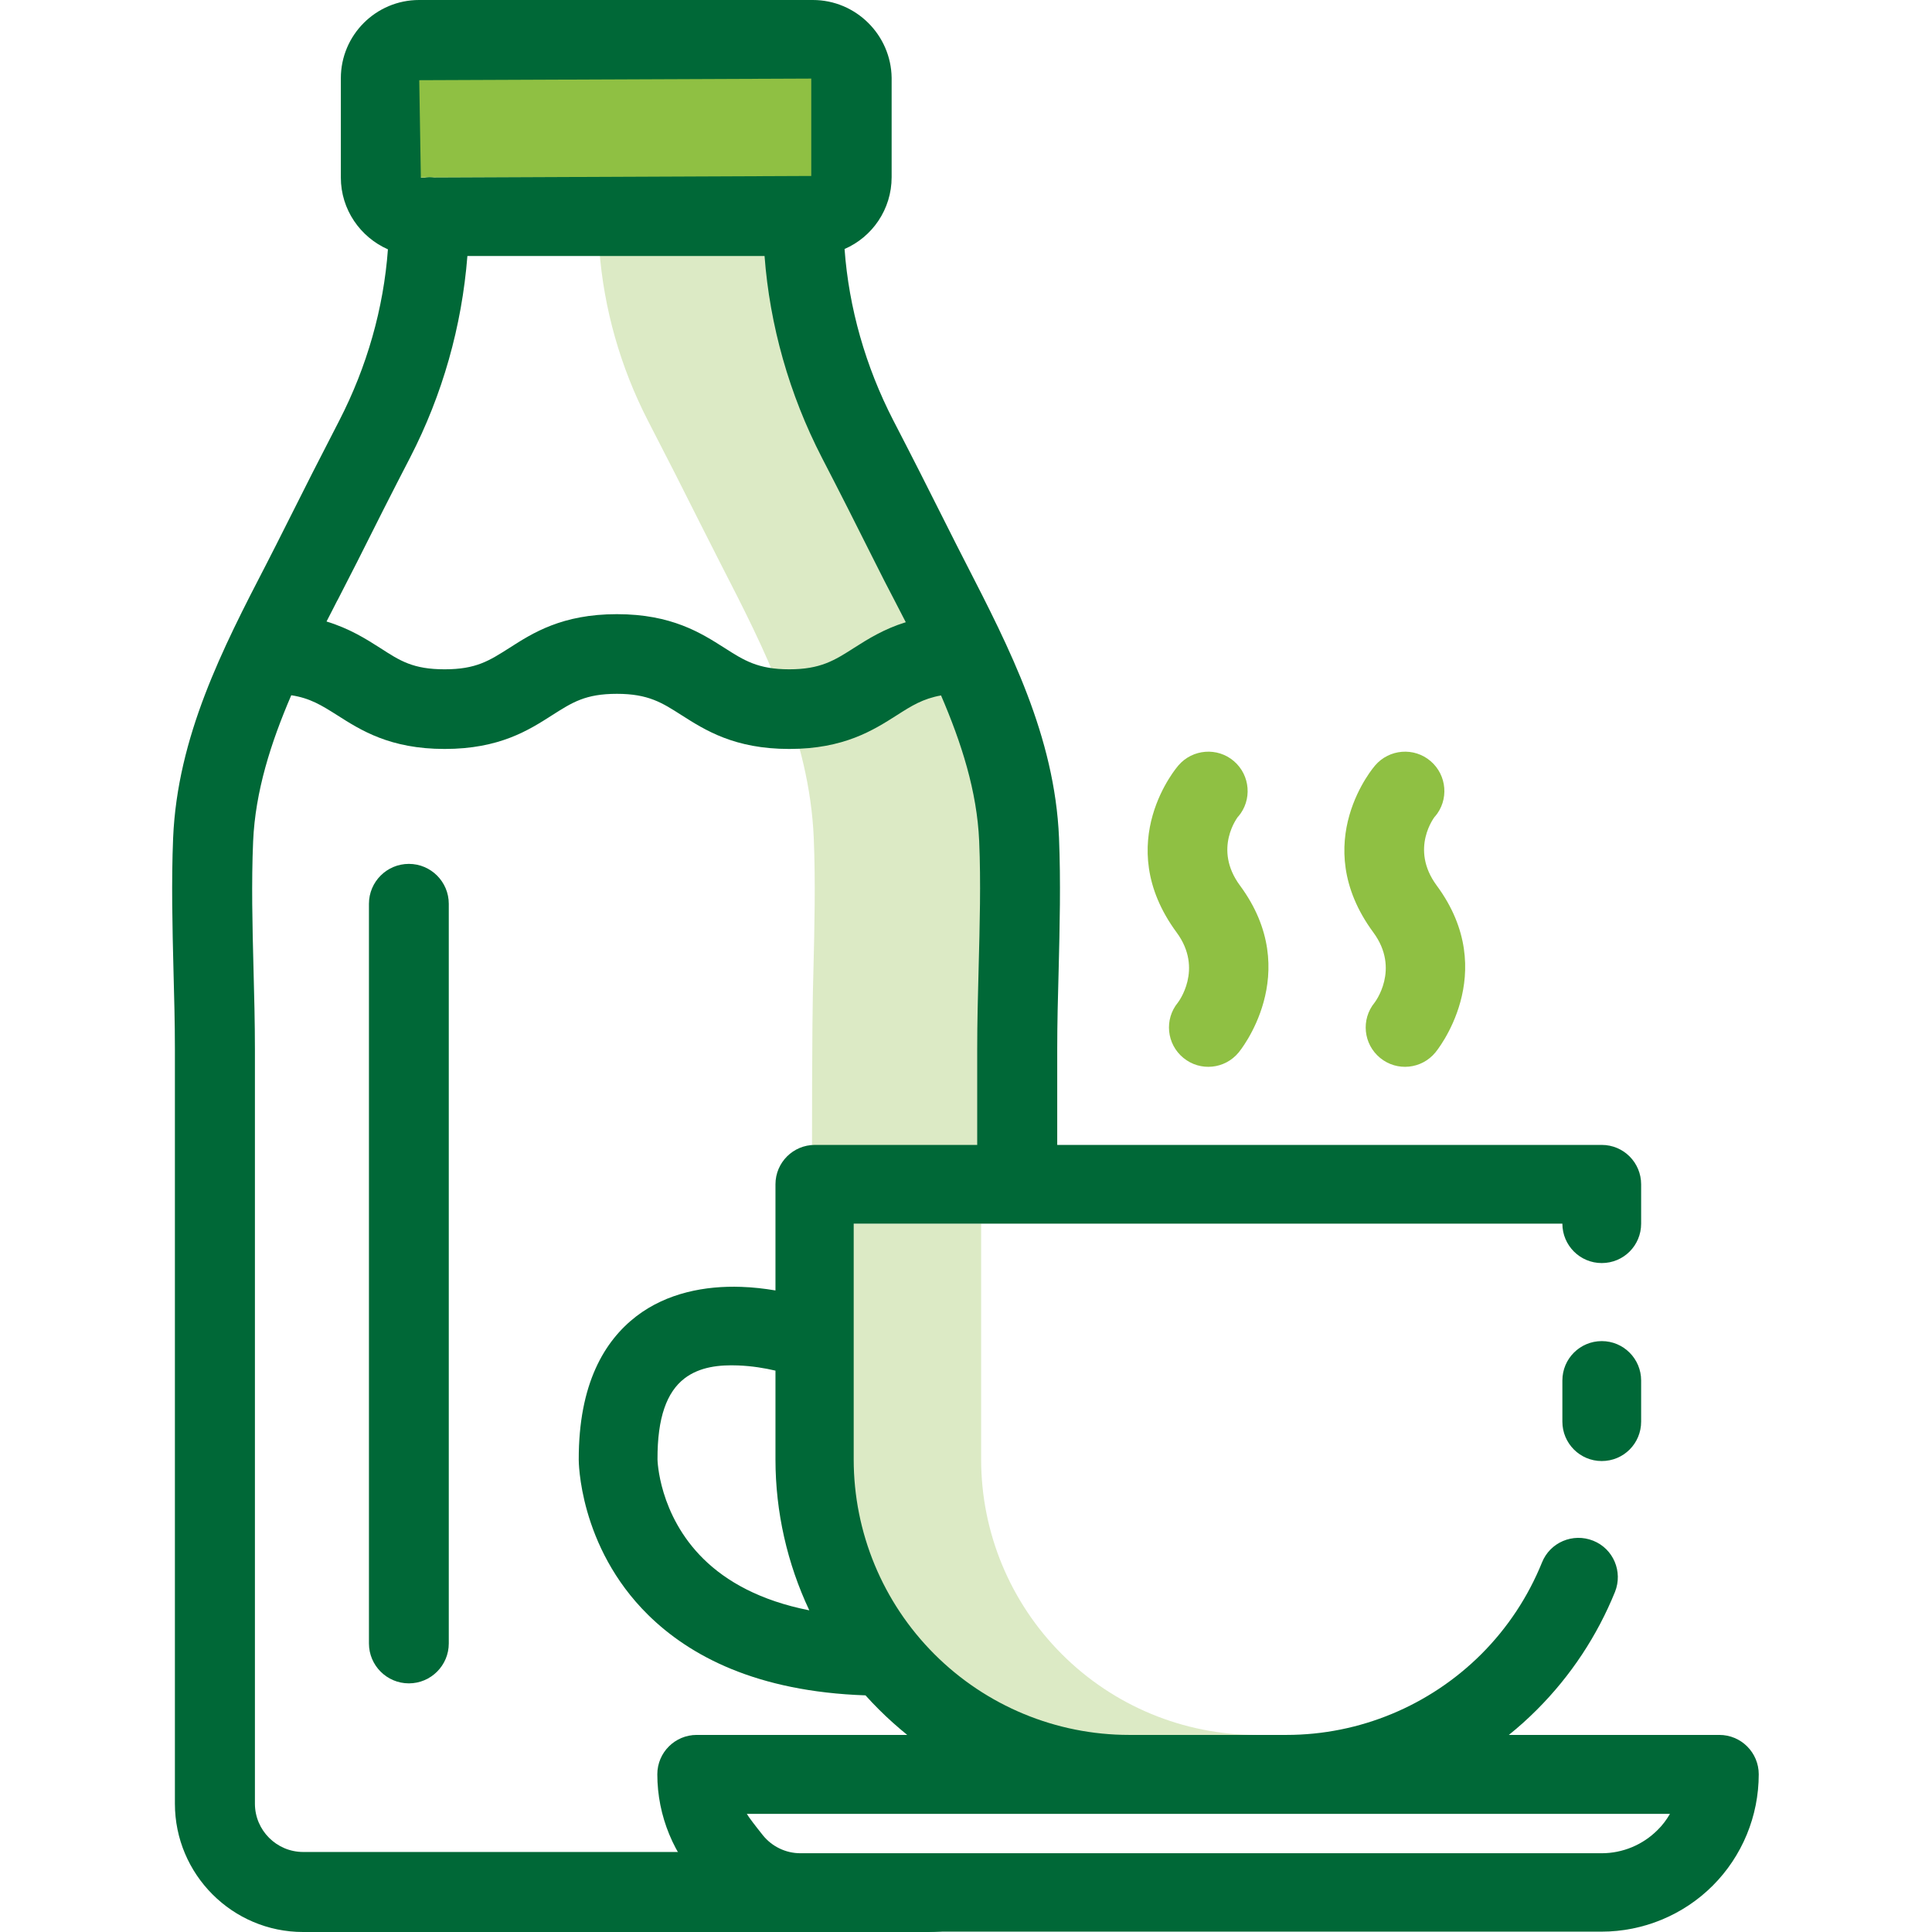 <?xml version="1.0" encoding="UTF-8"?>
<svg xmlns="http://www.w3.org/2000/svg" xmlns:xlink="http://www.w3.org/1999/xlink" width="202px" height="202px" viewBox="0 0 202 202" version="1.1">
  <title>Artboard</title>
  <g id="Artboard" stroke="none" stroke-width="1" fill="none" fill-rule="evenodd">
    <g id="milk" transform="translate(18, 0)">
      <path d="M85.257,87.628 L85.257,87.628 C84.808,77.016 80.092,67.826 75.525,58.936 C74.851,57.607 74.159,56.279 73.504,54.95 C71.669,51.281 69.817,47.632 67.926,43.982 C65.025,38.349 63.285,32.229 62.836,26.071 C65.737,24.817 67.758,21.916 67.758,18.566 L67.758,8.179 C67.739,3.668 64.071,0 59.56,0 L41.406,0 C45.916,0 49.585,3.668 49.585,8.198 L49.585,18.585 C49.585,21.935 47.545,24.817 44.663,26.09 C45.13,32.247 46.852,38.367 49.753,44.001 C51.644,47.651 53.496,51.3 55.331,54.968 C56.004,56.297 56.678,57.626 57.352,58.955 C61.919,67.845 66.635,77.034 67.084,87.646 L67.084,87.646 C67.271,92.25 67.159,96.948 67.047,101.477 C66.972,104.228 66.897,106.998 66.897,123.038 L85.051,123.038 C85.051,106.998 85.126,104.228 85.201,101.477 C85.313,96.948 85.426,92.269 85.238,87.646 L85.257,87.628 Z" id="Path" fill="#DCEAC5" fill-rule="nonzero"></path>
      <rect id="Rectangle" fill="#8FC043" fill-rule="nonzero" x="23.214" y="5.633" width="47.613" height="12.933"></rect>
      <path d="M24.749,90.323 C22.447,90.323 20.575,92.194 20.575,94.496 L20.575,171.83 C20.575,174.132 22.447,176.004 24.749,176.004 C27.051,176.004 28.922,174.132 28.922,171.83 L28.922,94.496 C28.922,92.194 27.051,90.323 24.749,90.323 Z" id="Path" fill="#006837" fill-rule="nonzero"></path>
      <path d="M58.681,196.161 L58.325,193.634 L13.707,193.634 C10.918,193.634 8.653,191.369 8.653,188.581 L8.653,109.694 C8.653,106.886 8.578,104.06 8.504,101.215 C8.391,96.817 8.279,92.288 8.466,87.964 C8.691,82.743 10.319,77.652 12.453,72.692 C14.418,72.992 15.616,73.74 17.244,74.77 C19.714,76.342 22.765,78.307 28.492,78.307 C34.219,78.307 37.288,76.342 39.74,74.77 C41.836,73.441 43.203,72.543 46.497,72.543 C49.791,72.543 51.232,73.478 53.253,74.77 C55.724,76.342 58.793,78.307 64.52,78.307 C70.247,78.307 73.316,76.342 75.787,74.77 C77.303,73.797 78.501,73.048 80.391,72.711 C82.525,77.671 84.153,82.724 84.378,87.946 C84.565,92.269 84.434,96.817 84.321,101.197 L84.321,101.197 C84.246,104.023 84.172,106.867 84.172,109.675 L84.172,123.337 L92.538,123.337 L92.538,109.675 C92.538,106.942 92.612,104.172 92.687,101.421 C92.8,96.892 92.912,92.213 92.725,87.59 L92.725,87.59 C92.276,76.978 87.559,67.789 82.993,58.899 C82.319,57.57 81.626,56.241 80.971,54.912 C79.137,51.244 77.284,47.594 75.394,43.945 C72.493,38.311 70.752,32.191 70.303,26.034 C73.204,24.78 75.225,21.879 75.225,18.529 L75.225,8.141 C75.169,3.668 71.501,0 66.99,0 L25.816,0 C21.305,0 17.637,3.668 17.637,8.179 L17.637,18.566 C17.637,21.916 19.677,24.798 22.559,26.071 C22.11,32.229 20.369,38.349 17.468,43.982 C15.578,47.632 13.725,51.281 11.891,54.95 C11.236,56.279 10.544,57.607 9.87,58.936 C5.266,67.826 0.549,77.016 0.1,87.628 C-0.087,92.232 0.025,96.911 0.138,101.44 C0.212,104.21 0.287,106.961 0.287,109.694 L0.287,188.581 C0.287,195.974 6.295,202 13.688,202 L79.081,202 C82.45,202 85.519,200.746 87.877,198.687 L58.681,196.179 L58.681,196.161 Z M66.822,8.198 L66.822,18.398 L27.388,18.566 C27.219,18.547 27.051,18.529 26.882,18.529 C26.714,18.529 26.546,18.566 26.396,18.585 L26.003,18.585 C26.003,18.585 25.834,8.385 25.834,8.385 L66.841,8.216 L66.822,8.198 Z M17.281,62.773 L17.281,62.773 C17.974,61.407 18.666,60.059 19.359,58.712 C21.174,55.081 23.008,51.45 24.88,47.838 C28.267,41.268 30.289,34.119 30.869,26.764 L61.937,26.764 C62.48,34.007 64.52,41.231 67.926,47.838 C69.798,51.45 71.632,55.081 73.447,58.712 C74.121,60.059 74.814,61.425 75.525,62.773 C75.918,63.54 76.311,64.289 76.704,65.056 C74.402,65.767 72.718,66.834 71.276,67.751 C69.255,69.043 67.795,69.979 64.52,69.979 C61.245,69.979 59.785,69.043 57.764,67.751 C55.293,66.179 52.224,64.214 46.497,64.214 C40.77,64.214 37.7,66.179 35.248,67.751 C33.152,69.08 31.786,69.979 28.492,69.979 C25.198,69.979 23.832,69.099 21.754,67.751 C20.257,66.797 18.535,65.711 16.14,64.981 C16.533,64.233 16.907,63.484 17.281,62.754 L17.281,62.773 Z" id="Shape" fill="#006837" fill-rule="nonzero"></path>
      <path d="M70.06,127.941 L70.06,134.922 C70.06,134.922 70.06,134.922 70.041,134.922 L70.041,152.59 C70.041,160.226 73.073,167.544 78.482,172.953 C83.891,178.343 91.209,181.394 98.845,181.394 L113.387,181.394 C105.751,181.394 98.433,178.362 93.024,172.953 C87.615,167.544 84.583,160.226 84.583,152.59 L84.583,127.941 L70.06,127.941 Z" id="Path" fill="#DCEAC5" fill-rule="nonzero"></path>
      <path d="M132.028,85.382 C133.507,83.66 133.301,81.058 131.579,79.58 C129.857,78.101 127.255,78.307 125.777,80.029 C125.777,80.029 118.665,88.095 125.59,97.491 C128.435,101.346 125.721,104.827 125.721,104.827 C124.28,106.587 124.542,109.169 126.301,110.611 C128.06,112.052 130.643,111.79 132.084,110.03 C132.084,110.03 138.99,101.758 132.215,92.587 C129.352,88.713 132.028,85.363 132.028,85.363 L132.028,85.363 L132.028,85.382 Z" id="Path" fill="#8FC043"></path>
      <path d="M111.459,85.382 C112.938,83.66 112.732,81.058 111.01,79.58 C109.288,78.101 106.687,78.307 105.208,80.029 C105.208,80.029 98.096,88.095 105.021,97.491 C107.866,101.346 105.152,104.827 105.152,104.827 C103.711,106.587 103.973,109.169 105.732,110.611 C107.492,112.052 110.074,111.79 111.515,110.03 C111.515,110.03 118.422,101.758 111.646,92.587 C108.783,88.713 111.459,85.363 111.459,85.363 L111.459,85.363 L111.459,85.382 Z" id="Path" fill="#8FC043"></path>
      <path d="M71.314,127.941 L145.354,127.941 C145.354,130.206 147.188,132.059 149.471,132.059 C151.755,132.059 153.589,130.225 153.589,127.941 L153.589,123.824 C153.589,121.559 151.755,119.706 149.471,119.706 L67.196,119.706 C64.932,119.706 63.079,121.541 63.079,123.824 L63.079,134.922 C61.956,134.735 60.739,134.586 59.485,134.548 C55.761,134.417 51.737,135.166 48.537,137.618 C45.205,140.182 42.491,144.673 42.51,152.628 L42.51,152.628 C42.51,152.628 42.473,161.667 49.772,168.854 C54.095,173.103 61.058,176.865 72.493,177.258 C72.942,177.763 73.429,178.268 73.915,178.755 C74.851,179.691 75.843,180.57 76.854,181.394 L54.844,181.394 C52.579,181.394 50.726,183.228 50.726,185.511 C50.726,189.872 52.467,194.064 55.536,197.153 C58.606,200.241 62.798,201.963 67.159,201.963 L149.452,201.963 C153.813,201.963 158.006,200.222 161.075,197.153 C164.163,194.064 165.885,189.872 165.885,185.511 C165.885,183.247 164.051,181.394 161.767,181.394 L139.758,181.394 C140.787,180.57 141.76,179.691 142.696,178.755 C146.252,175.199 149.003,171.007 150.856,166.44 C151.698,164.325 150.688,161.929 148.573,161.087 C146.458,160.245 144.062,161.256 143.22,163.371 C141.779,166.927 139.645,170.183 136.875,172.953 C131.467,178.343 124.149,181.394 116.513,181.394 L100.061,181.394 C92.425,181.394 85.107,178.362 79.699,172.953 C74.29,167.544 71.258,160.226 71.258,152.59 L71.258,127.941 L71.258,127.941 L71.314,127.941 Z M156.602,189.648 C156.246,190.265 155.816,190.845 155.292,191.351 C153.757,192.885 151.661,193.765 149.471,193.765 L65.68,193.765 C64.164,193.765 62.723,193.073 61.769,191.893 C61.02,190.958 60.272,189.984 60.084,189.648 L156.621,189.648 L156.621,189.648 L156.602,189.648 Z M66.616,168.368 C64.314,163.483 63.079,158.093 63.079,152.59 L63.079,143.307 C61.975,143.045 60.627,142.821 59.186,142.764 C57.277,142.69 55.181,142.877 53.553,144.131 C51.718,145.553 50.726,148.211 50.745,152.59 C50.745,152.628 50.857,158.373 55.555,162.996 C57.951,165.354 61.488,167.357 66.616,168.368 L66.616,168.368 L66.616,168.368 Z M149.471,140.219 C147.207,140.219 145.354,142.053 145.354,144.337 L145.354,148.641 C145.354,150.906 147.188,152.759 149.471,152.759 C151.755,152.759 153.589,150.924 153.589,148.641 L153.589,144.337 C153.589,142.072 151.755,140.219 149.471,140.219 Z" id="Shape" fill="#006837"></path>
    </g>
  </g>
</svg>
